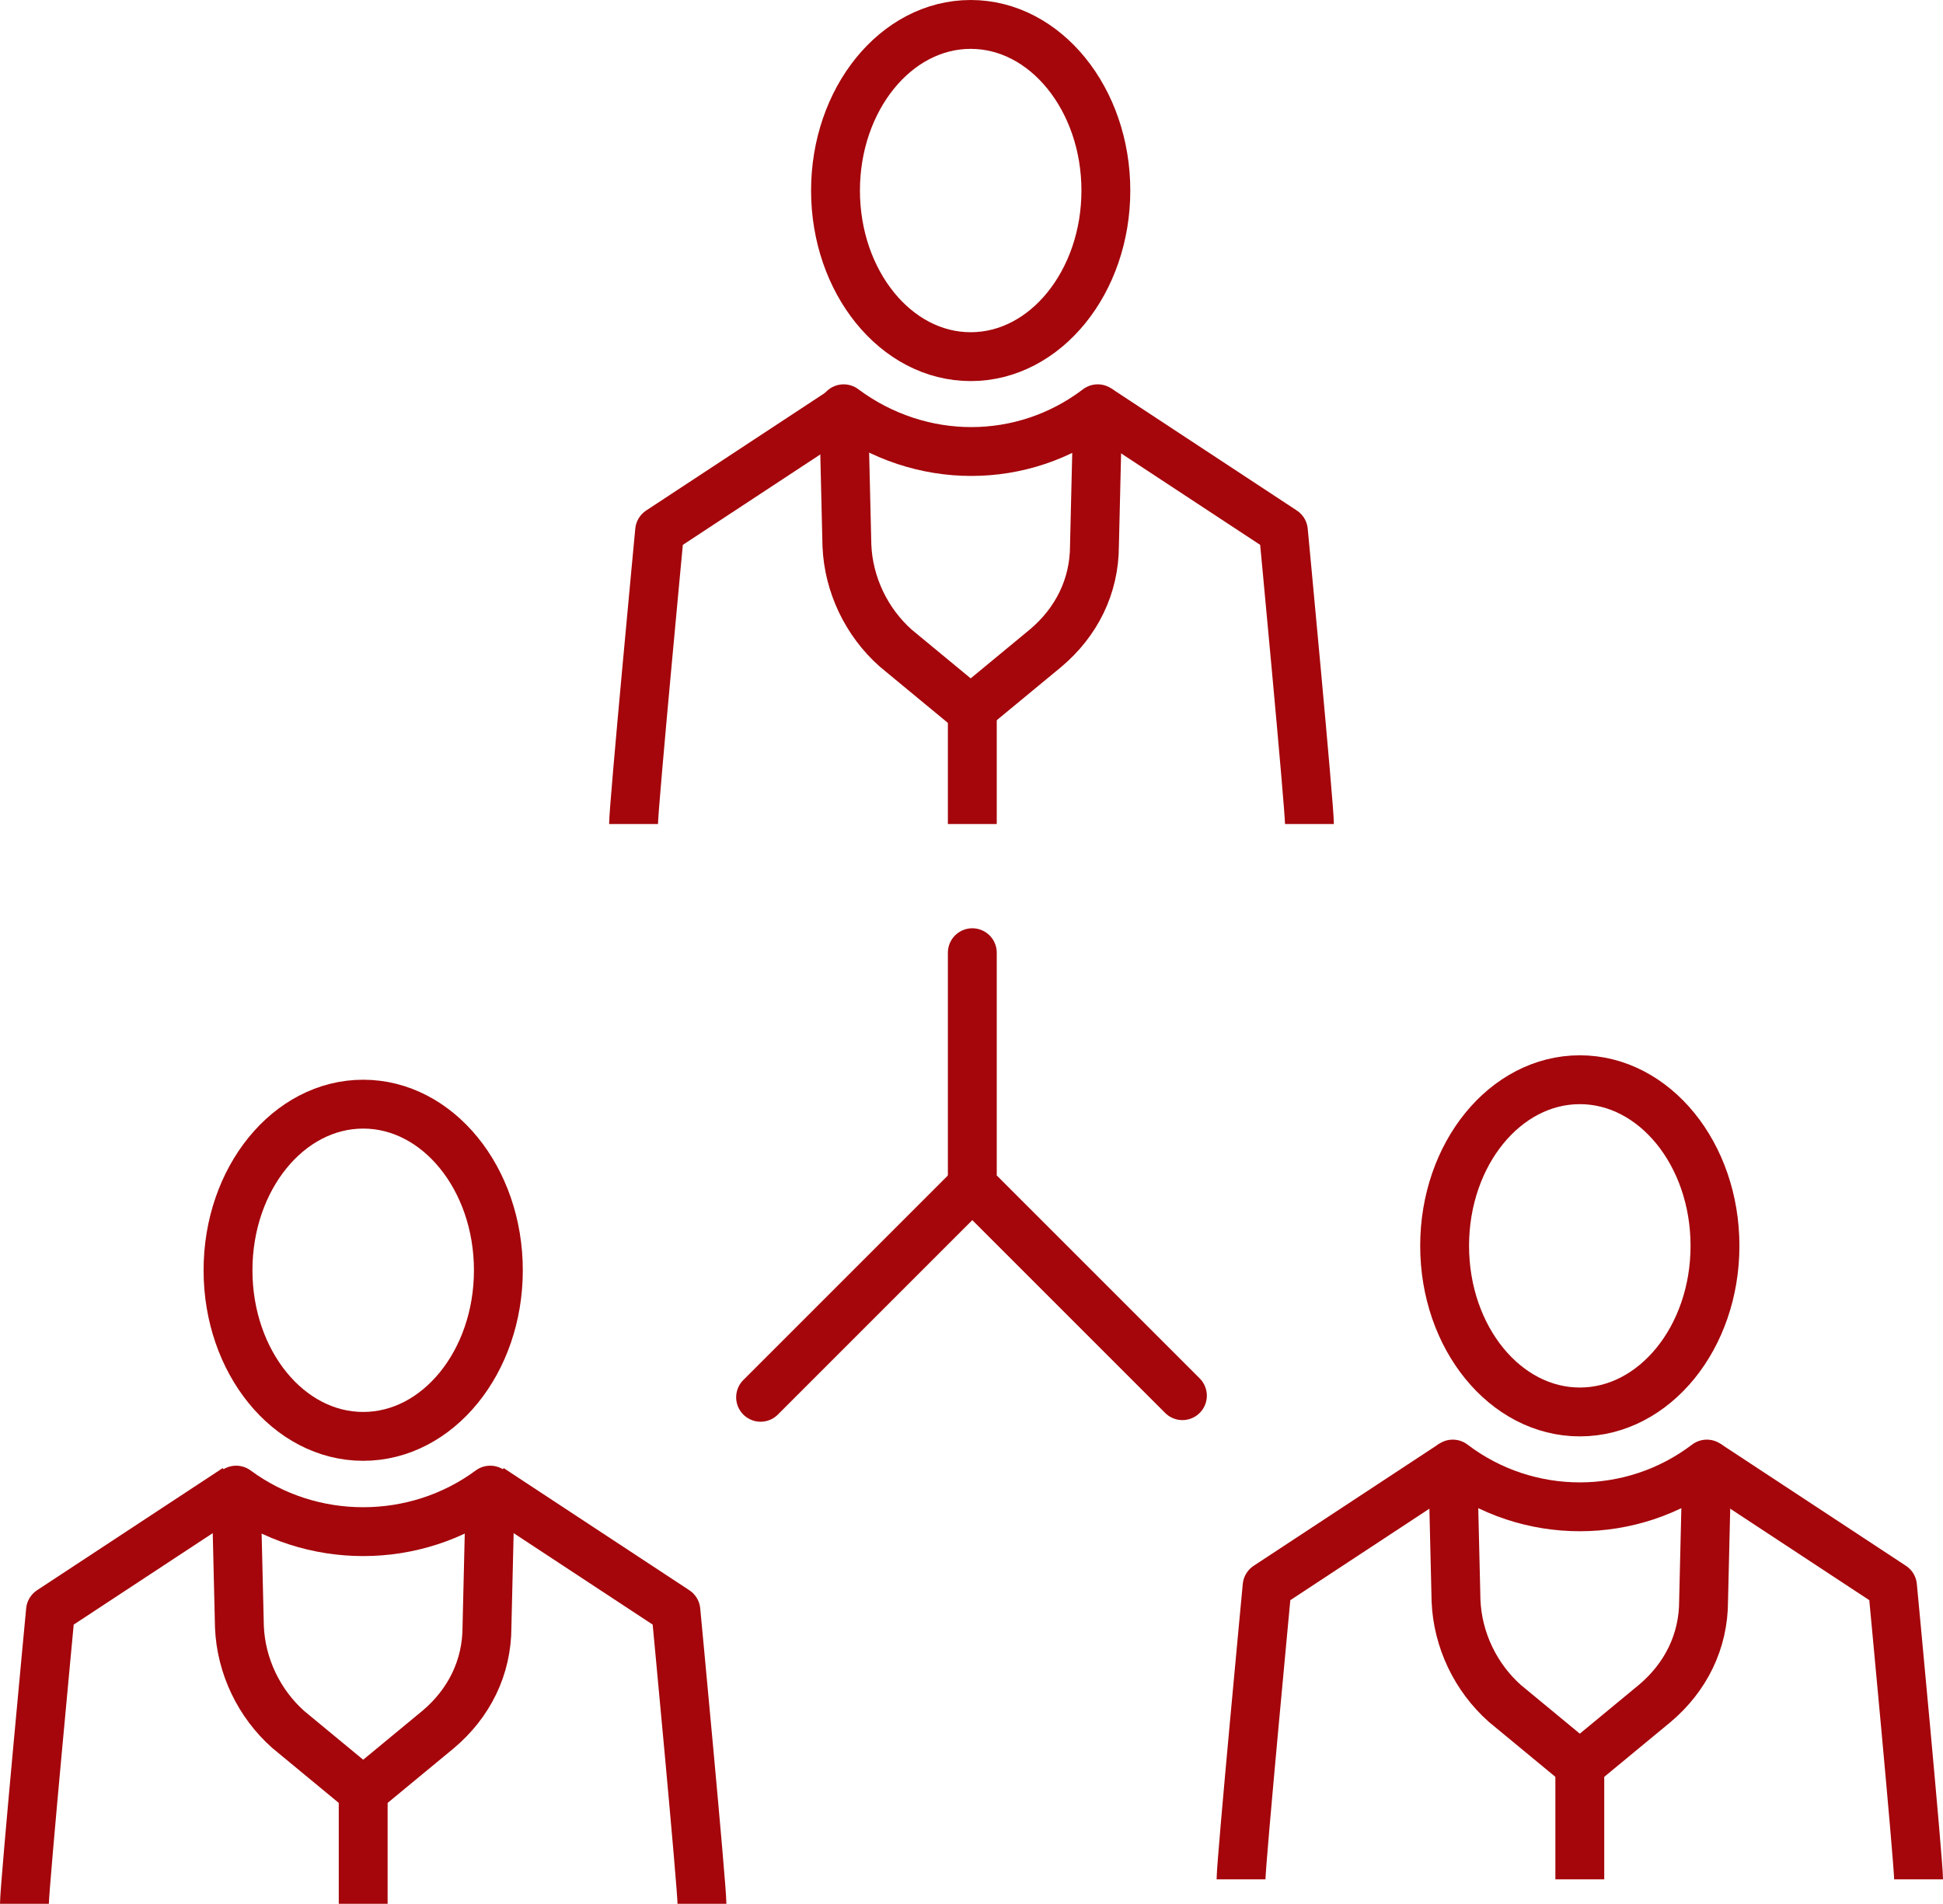 <?xml version="1.0" encoding="utf-8"?>
<!-- Generator: Adobe Illustrator 25.0.0, SVG Export Plug-In . SVG Version: 6.00 Build 0)  -->
<svg version="1.1" id="Layer_1" xmlns="http://www.w3.org/2000/svg" xmlns:xlink="http://www.w3.org/1999/xlink" x="0px" y="0px" viewBox="0 0 119.3 116.9" style="enable-background:new 0 0 119.3 116.9;" xml:space="preserve">
  <style type="text/css">
	.st0{fill:none;stroke:#A4060B;stroke-width:3;stroke-linejoin:round;stroke-miterlimit:10;}
	.st1{fill:none;stroke:#A4060B;stroke-width:3;stroke-linecap:round;stroke-linejoin:round;stroke-miterlimit:10;}
</style>
  <g>
    <g>
      <path class="st0" d="M38.9,50.6c0-1.1,1.6-18,1.6-18l11.4-7.5" />
      <path class="st1" d="M51.8,25.1L51.8,25.1l0.2,8.4c0.1,2.4,1.2,4.7,3,6.3l4.6,3.8l4.6-3.8c1.9-1.6,3-3.8,3-6.3l0.2-8.4h0
			C62.8,28.6,56.5,28.6,51.8,25.1z" />
      <path class="st0" d="M80.4,50.6c0-1.1-1.6-18-1.6-18l-11.4-7.5" />
      <path class="st1" d="M67.9,11.7c0-5.6-3.7-10.2-8.3-10.2c-4.6,0-8.3,4.6-8.3,10.2s3.7,10.2,8.3,10.2
			C64.2,21.9,67.9,17.3,67.9,11.7z" />
    </g>
    <g>
      <path class="st0" d="M1.5,116.9c0-1.1,1.6-18,1.6-18l11.4-7.5" />
      <path class="st1" d="M14.5,91.5L14.5,91.5l0.2,8.4c0.1,2.4,1.2,4.7,3,6.3l4.6,3.8l4.6-3.8c1.9-1.6,3-3.8,3-6.3l0.2-8.4l0,0
			C25.5,94.9,19.1,94.9,14.5,91.5z" />
      <path class="st0" d="M43.1,116.9c0-1.1-1.6-18-1.6-18l-11.4-7.5" />
      <ellipse class="st1" cx="22.3" cy="78" rx="8.3" ry="10.2" />
      <line class="st0" x1="22.3" y1="110" x2="22.3" y2="116.9" />
    </g>
    <g>
      <path class="st0" d="M76.2,115.4c0-1.1,1.6-18,1.6-18l11.4-7.5" />
      <path class="st1" d="M89.2,89.9L89.2,89.9l0.2,8.4c0.1,2.4,1.2,4.7,3,6.3l4.6,3.8l4.6-3.8c1.9-1.6,3-3.8,3-6.3l0.2-8.4v0
			C100.2,93.4,93.8,93.4,89.2,89.9z" />
      <path class="st0" d="M117.8,115.4c0-1.1-1.6-18-1.6-18l-11.4-7.5" />
      <ellipse class="st1" cx="97" cy="76.5" rx="8.3" ry="10.2" />
      <line class="st0" x1="97" y1="108.5" x2="97" y2="115.4" />
    </g>
    <g>
      <line class="st1" x1="59.7" y1="72.8" x2="46.7" y2="85.8" />
      <polyline class="st1" points="59.7,58.5 59.7,72.8 72.6,85.7 		" />
    </g>
    <line class="st0" x1="59.7" y1="43.7" x2="59.7" y2="50.6" />
  </g>
</svg>